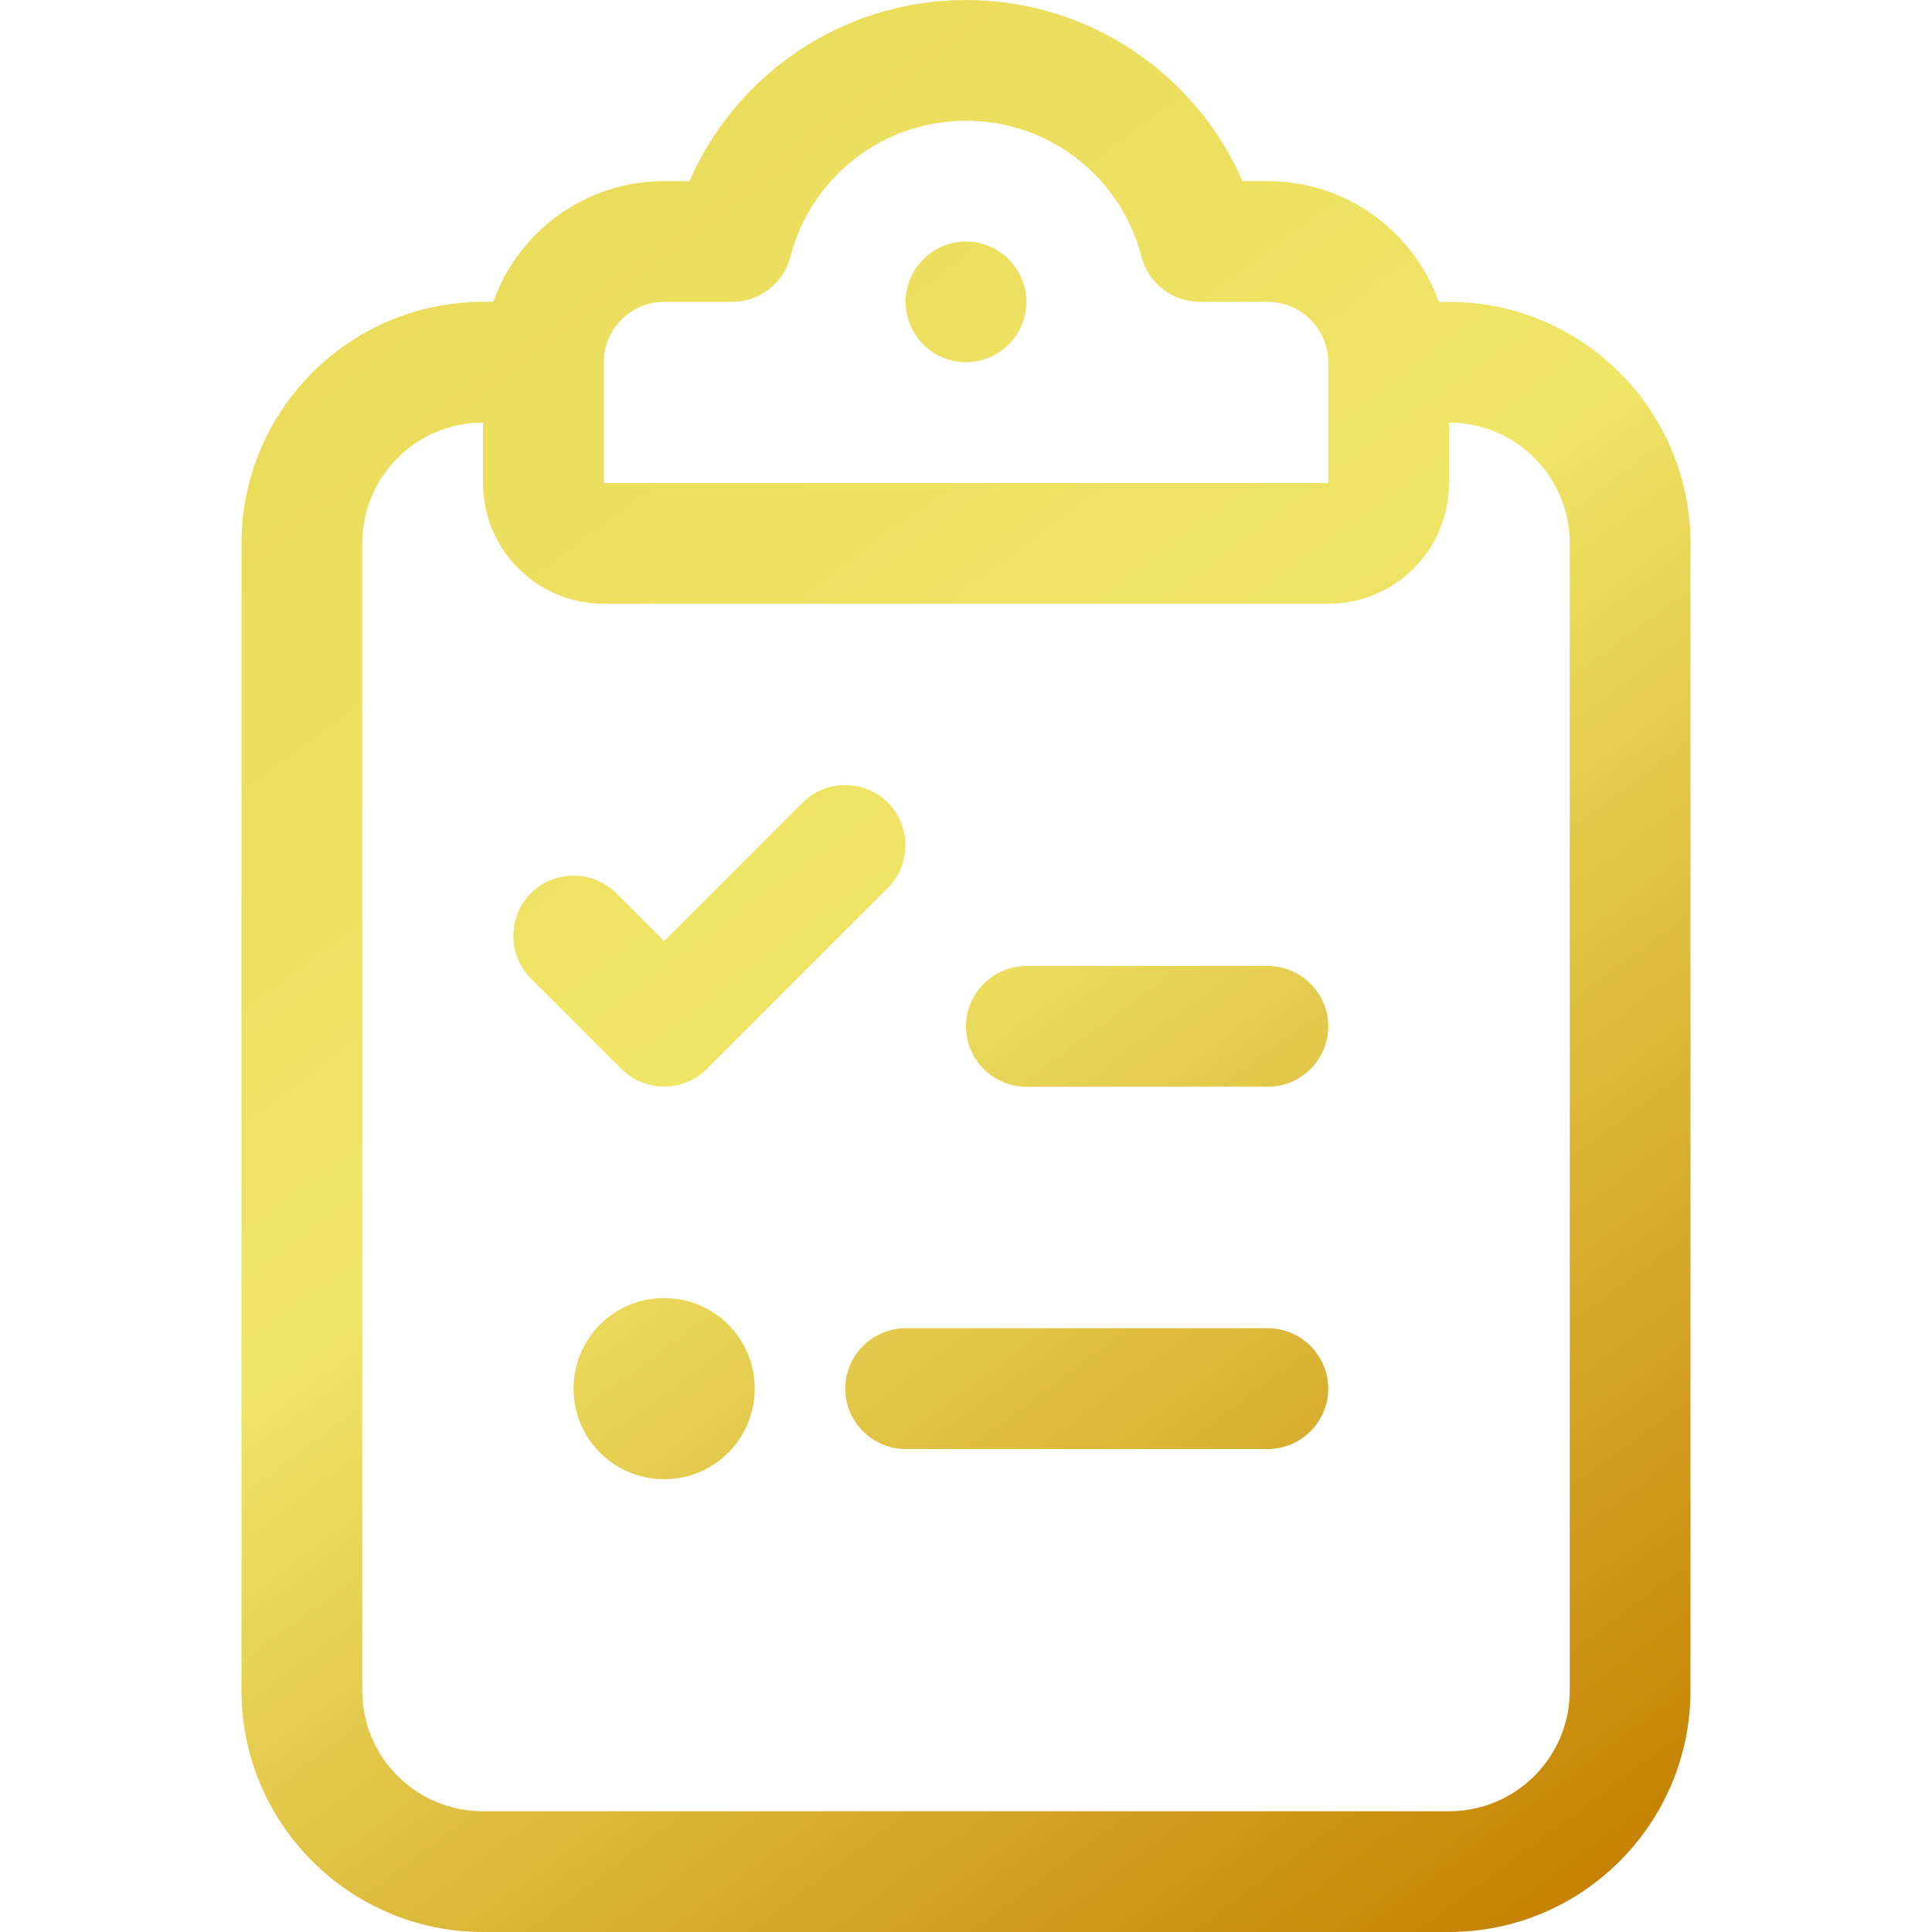 <?xml version="1.0" encoding="UTF-8"?>
<!-- Generator: Adobe Illustrator 27.1.1, SVG Export Plug-In . SVG Version: 6.00 Build 0)  -->
<svg xmlns="http://www.w3.org/2000/svg" xmlns:xlink="http://www.w3.org/1999/xlink" version="1.1" id="Layer_1" x="0px" y="0px" viewBox="0 0 512 512" style="enable-background:new 0 0 512 512;" xml:space="preserve">
<style type="text/css">
	.st0{fill:url(#SVGID_1_);}
</style>
<linearGradient id="SVGID_1_" gradientUnits="userSpaceOnUse" x1="40.822" y1="5.481" x2="417.822" y2="514.481">
	<stop offset="0" style="stop-color:#E9D856"></stop>
	<stop offset="0.486" style="stop-color:#EFE567"></stop>
	<stop offset="1" style="stop-color:#C47F00"></stop>
</linearGradient>
<path class="st0" d="M209.5,68c5.3-20.7,24.1-36,46.5-36s41.2,15.3,46.5,36c1.8,7.1,8.2,12,15.5,12h18c8.8,0,16,7.2,16,16v32h-96  h-96V96c0-8.8,7.2-16,16-16h18C201.3,80,207.7,75.1,209.5,68z M256,0c-32.8,0-61,19.8-73.3,48H176c-20.9,0-38.7,13.4-45.3,32H128  c-35.3,0-64,28.7-64,64v304c0,35.3,28.7,64,64,64h256c35.3,0,64-28.7,64-64V144c0-35.3-28.7-64-64-64h-2.7  c-6.6-18.6-24.4-32-45.3-32h-6.7C317,19.8,288.8,0,256,0z M384,112c17.7,0,32,14.3,32,32v304c0,17.7-14.3,32-32,32H128  c-17.7,0-32-14.3-32-32V144c0-17.7,14.3-32,32-32v16c0,17.7,14.3,32,32,32h96h96c17.7,0,32-14.3,32-32V112z M272,80  c0-8.8-7.2-16-16-16c-8.8,0-16,7.2-16,16s7.2,16,16,16C264.8,96,272,88.8,272,80z M235.3,235.3c6.2-6.2,6.2-16.4,0-22.6  s-16.4-6.2-22.6,0L176,249.4l-12.7-12.7c-6.2-6.2-16.4-6.2-22.6,0c-6.2,6.2-6.2,16.4,0,22.6l24,24c6.2,6.2,16.4,6.2,22.6,0  L235.3,235.3L235.3,235.3z M256,272c0,8.8,7.2,16,16,16h64c8.8,0,16-7.2,16-16s-7.2-16-16-16h-64C263.2,256,256,263.2,256,272z   M224,368c0,8.8,7.2,16,16,16h96c8.8,0,16-7.2,16-16s-7.2-16-16-16h-96C231.2,352,224,359.2,224,368z M176,392c13.3,0,24-10.7,24-24  s-10.7-24-24-24s-24,10.7-24,24S162.7,392,176,392z"></path>
</svg>
